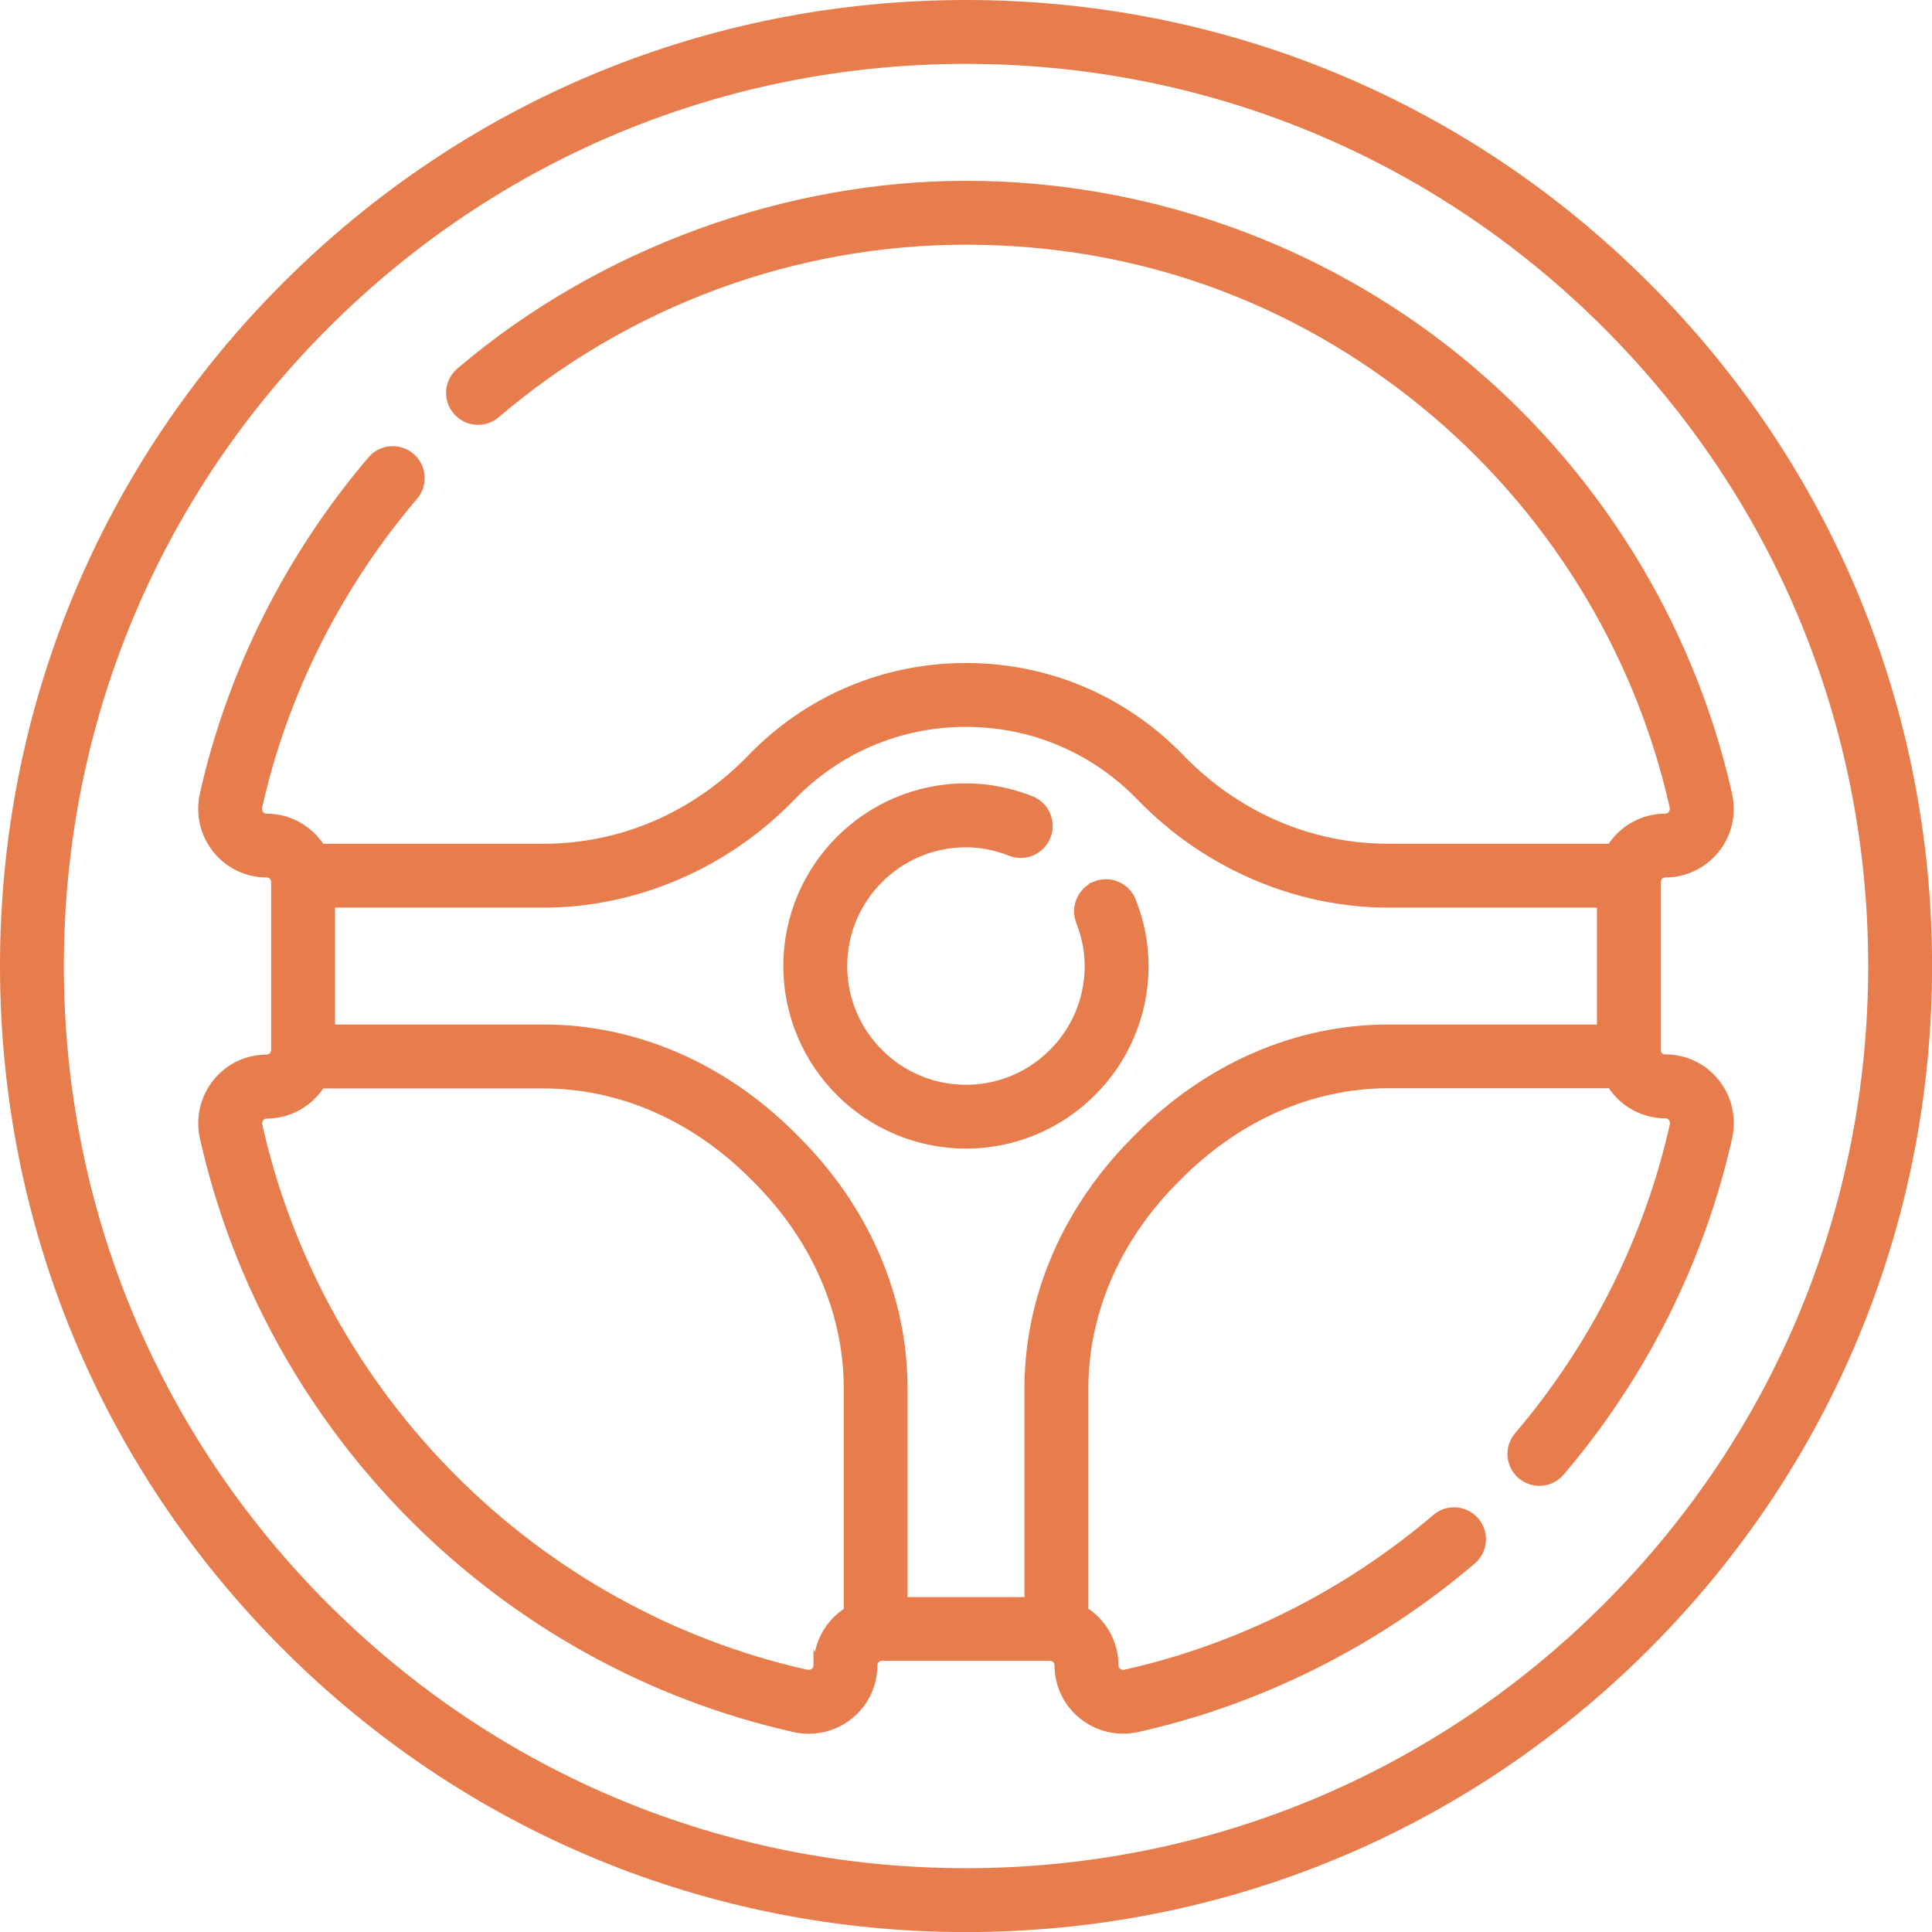 <?xml version="1.0" encoding="UTF-8"?>
<svg xmlns="http://www.w3.org/2000/svg" id="Ebene_2" viewBox="0 0 257.39 257.39">
  <defs>
    <style>.cls-1{fill:#e77d4c;stroke:#e77d4c;stroke-miterlimit:10;}</style>
  </defs>
  <g id="Ebene_1-2">
    <g>
      <path class="cls-1" d="M219.35,38.05C195.13,13.83,162.94,.5,128.7,.5S62.26,13.83,38.05,38.05C13.83,62.26,.5,94.45,.5,128.7s13.33,66.44,37.55,90.65c24.21,24.21,56.41,37.55,90.65,37.55s66.44-13.33,90.65-37.55c24.21-24.21,37.55-56.41,37.55-90.65s-13.33-66.44-37.55-90.65h0Zm-5.31,175.99c-22.79,22.79-53.1,35.35-85.34,35.35s-62.54-12.55-85.34-35.35c-22.79-22.79-35.35-53.1-35.35-85.34s12.55-62.54,35.35-85.34C66.15,20.56,96.46,8.01,128.7,8.01s62.54,12.55,85.34,35.35c22.79,22.79,35.35,53.1,35.35,85.34s-12.55,62.54-35.35,85.34Z"></path>
      <path class="cls-1" d="M145.98,117.9c-1.93,.76-2.88,2.94-2.13,4.87,.77,1.96,1.16,3.96,1.16,5.93,0,9-7.32,16.32-16.32,16.32s-16.32-7.32-16.32-16.32,7.32-16.32,16.32-16.32c1.97,0,3.97,.39,5.93,1.16,1.93,.76,4.11-.2,4.87-2.13,.76-1.93-.2-4.11-2.13-4.87-2.84-1.11-5.76-1.68-8.67-1.68-13.14,0-23.83,10.69-23.83,23.83s10.69,23.83,23.83,23.83,23.83-10.69,23.83-23.83c0-2.91-.56-5.83-1.68-8.67-.76-1.93-2.94-2.88-4.87-2.13h0Z"></path>
      <path class="cls-1" d="M221.86,141c-.61,0-1.1-.49-1.1-1.1v-22.4c0-.61,.49-1.1,1.1-1.1,2.62,0,5.07-1.18,6.71-3.22,1.66-2.07,2.28-4.75,1.69-7.36-5.09-22.7-17.91-43.32-36.08-58.05-18.44-14.95-41.7-23.18-65.49-23.18s-48.61,8.84-67.44,24.9c-1.58,1.35-1.77,3.72-.42,5.29,1.35,1.58,3.72,1.77,5.29,.42,17.47-14.9,39.69-23.1,62.57-23.1s43.65,7.64,60.76,21.51c16.87,13.67,28.76,32.8,33.48,53.86,.11,.5-.09,.85-.23,1.02-.15,.19-.42,.41-.85,.41-3.06,0-5.74,1.61-7.27,4.01h-29.62c-10.39,0-20.21-4.24-27.66-11.94-7.57-7.83-17.73-12.14-28.61-12.14s-21.04,4.31-28.62,12.14c-7.45,7.7-17.27,11.94-27.66,11.94h-29.62c-1.53-2.41-4.21-4.01-7.27-4.01-.43,0-.7-.22-.85-.41-.13-.17-.34-.52-.23-1.02,3.38-15.09,10.56-29.38,20.74-41.34,1.35-1.58,1.16-3.95-.42-5.29s-3.95-1.16-5.29,.42c-10.97,12.88-18.7,28.29-22.35,44.56-.58,2.6,.03,5.28,1.69,7.36,1.64,2.05,4.09,3.22,6.71,3.22,.61,0,1.1,.49,1.1,1.1v22.4c0,.61-.49,1.1-1.1,1.1-2.62,0-5.06,1.17-6.7,3.22-1.66,2.08-2.28,4.76-1.69,7.37,8.76,39.03,39.64,69.91,78.67,78.67,.65,.15,1.3,.22,1.94,.22,1.96,0,3.87-.66,5.43-1.91,2.05-1.64,3.22-4.08,3.22-6.71,0-.61,.49-1.1,1.1-1.1h22.4c.61,0,1.1,.49,1.1,1.1,0,2.62,1.17,5.06,3.22,6.7,2.08,1.66,4.76,2.28,7.37,1.69,16.31-3.66,31.72-11.38,44.57-22.33,1.58-1.35,1.77-3.72,.42-5.29-1.35-1.58-3.72-1.77-5.29-.42-11.92,10.16-26.22,17.32-41.34,20.72-.51,.11-.87-.09-1.03-.23-.18-.15-.4-.41-.4-.84,0-3.06-1.61-5.74-4.01-7.27v-29.63c0-10.21,4.35-20.14,12.25-27.97l.26-.26c7.83-7.9,17.76-12.25,27.97-12.25h29.63c1.53,2.41,4.21,4.01,7.27,4.01,.43,0,.69,.22,.84,.4,.13,.17,.34,.53,.23,1.03-3.4,15.13-10.56,29.42-20.72,41.34-1.35,1.58-1.16,3.95,.42,5.29,.71,.6,1.57,.9,2.43,.9,1.06,0,2.12-.45,2.86-1.32,10.95-12.85,18.67-28.26,22.33-44.57,.59-2.61-.03-5.3-1.69-7.37-1.64-2.05-4.08-3.22-6.7-3.22h0Zm-112.98,80.87c0,.43-.22,.69-.4,.84-.17,.13-.53,.34-1.03,.23-36.21-8.13-64.86-36.78-72.99-72.99-.11-.51,.09-.87,.23-1.03,.15-.18,.41-.4,.84-.4,3.06,0,5.74-1.61,7.27-4.01h29.63c10.21,0,20.14,4.35,27.97,12.25l.26,.26c7.9,7.83,12.25,17.76,12.25,27.97v29.63c-2.41,1.53-4.02,4.21-4.02,7.27h0Zm42.78-70.41l-.21,.21c-9.33,9.25-14.47,21.08-14.47,33.31v28.29h-16.57v-28.29c0-12.23-5.14-24.06-14.47-33.31l-.21-.21c-9.25-9.33-21.08-14.47-33.31-14.47h-28.29v-16.57h28.28c12.26,0,24.31-5.19,33.06-14.23,6.14-6.35,14.39-9.85,23.22-9.85s17.07,3.5,23.22,9.85c8.75,9.05,20.8,14.23,33.06,14.23h28.28v16.57h-28.29c-12.23,0-24.06,5.14-33.31,14.47Z"></path>
    </g>
  </g>
</svg>
